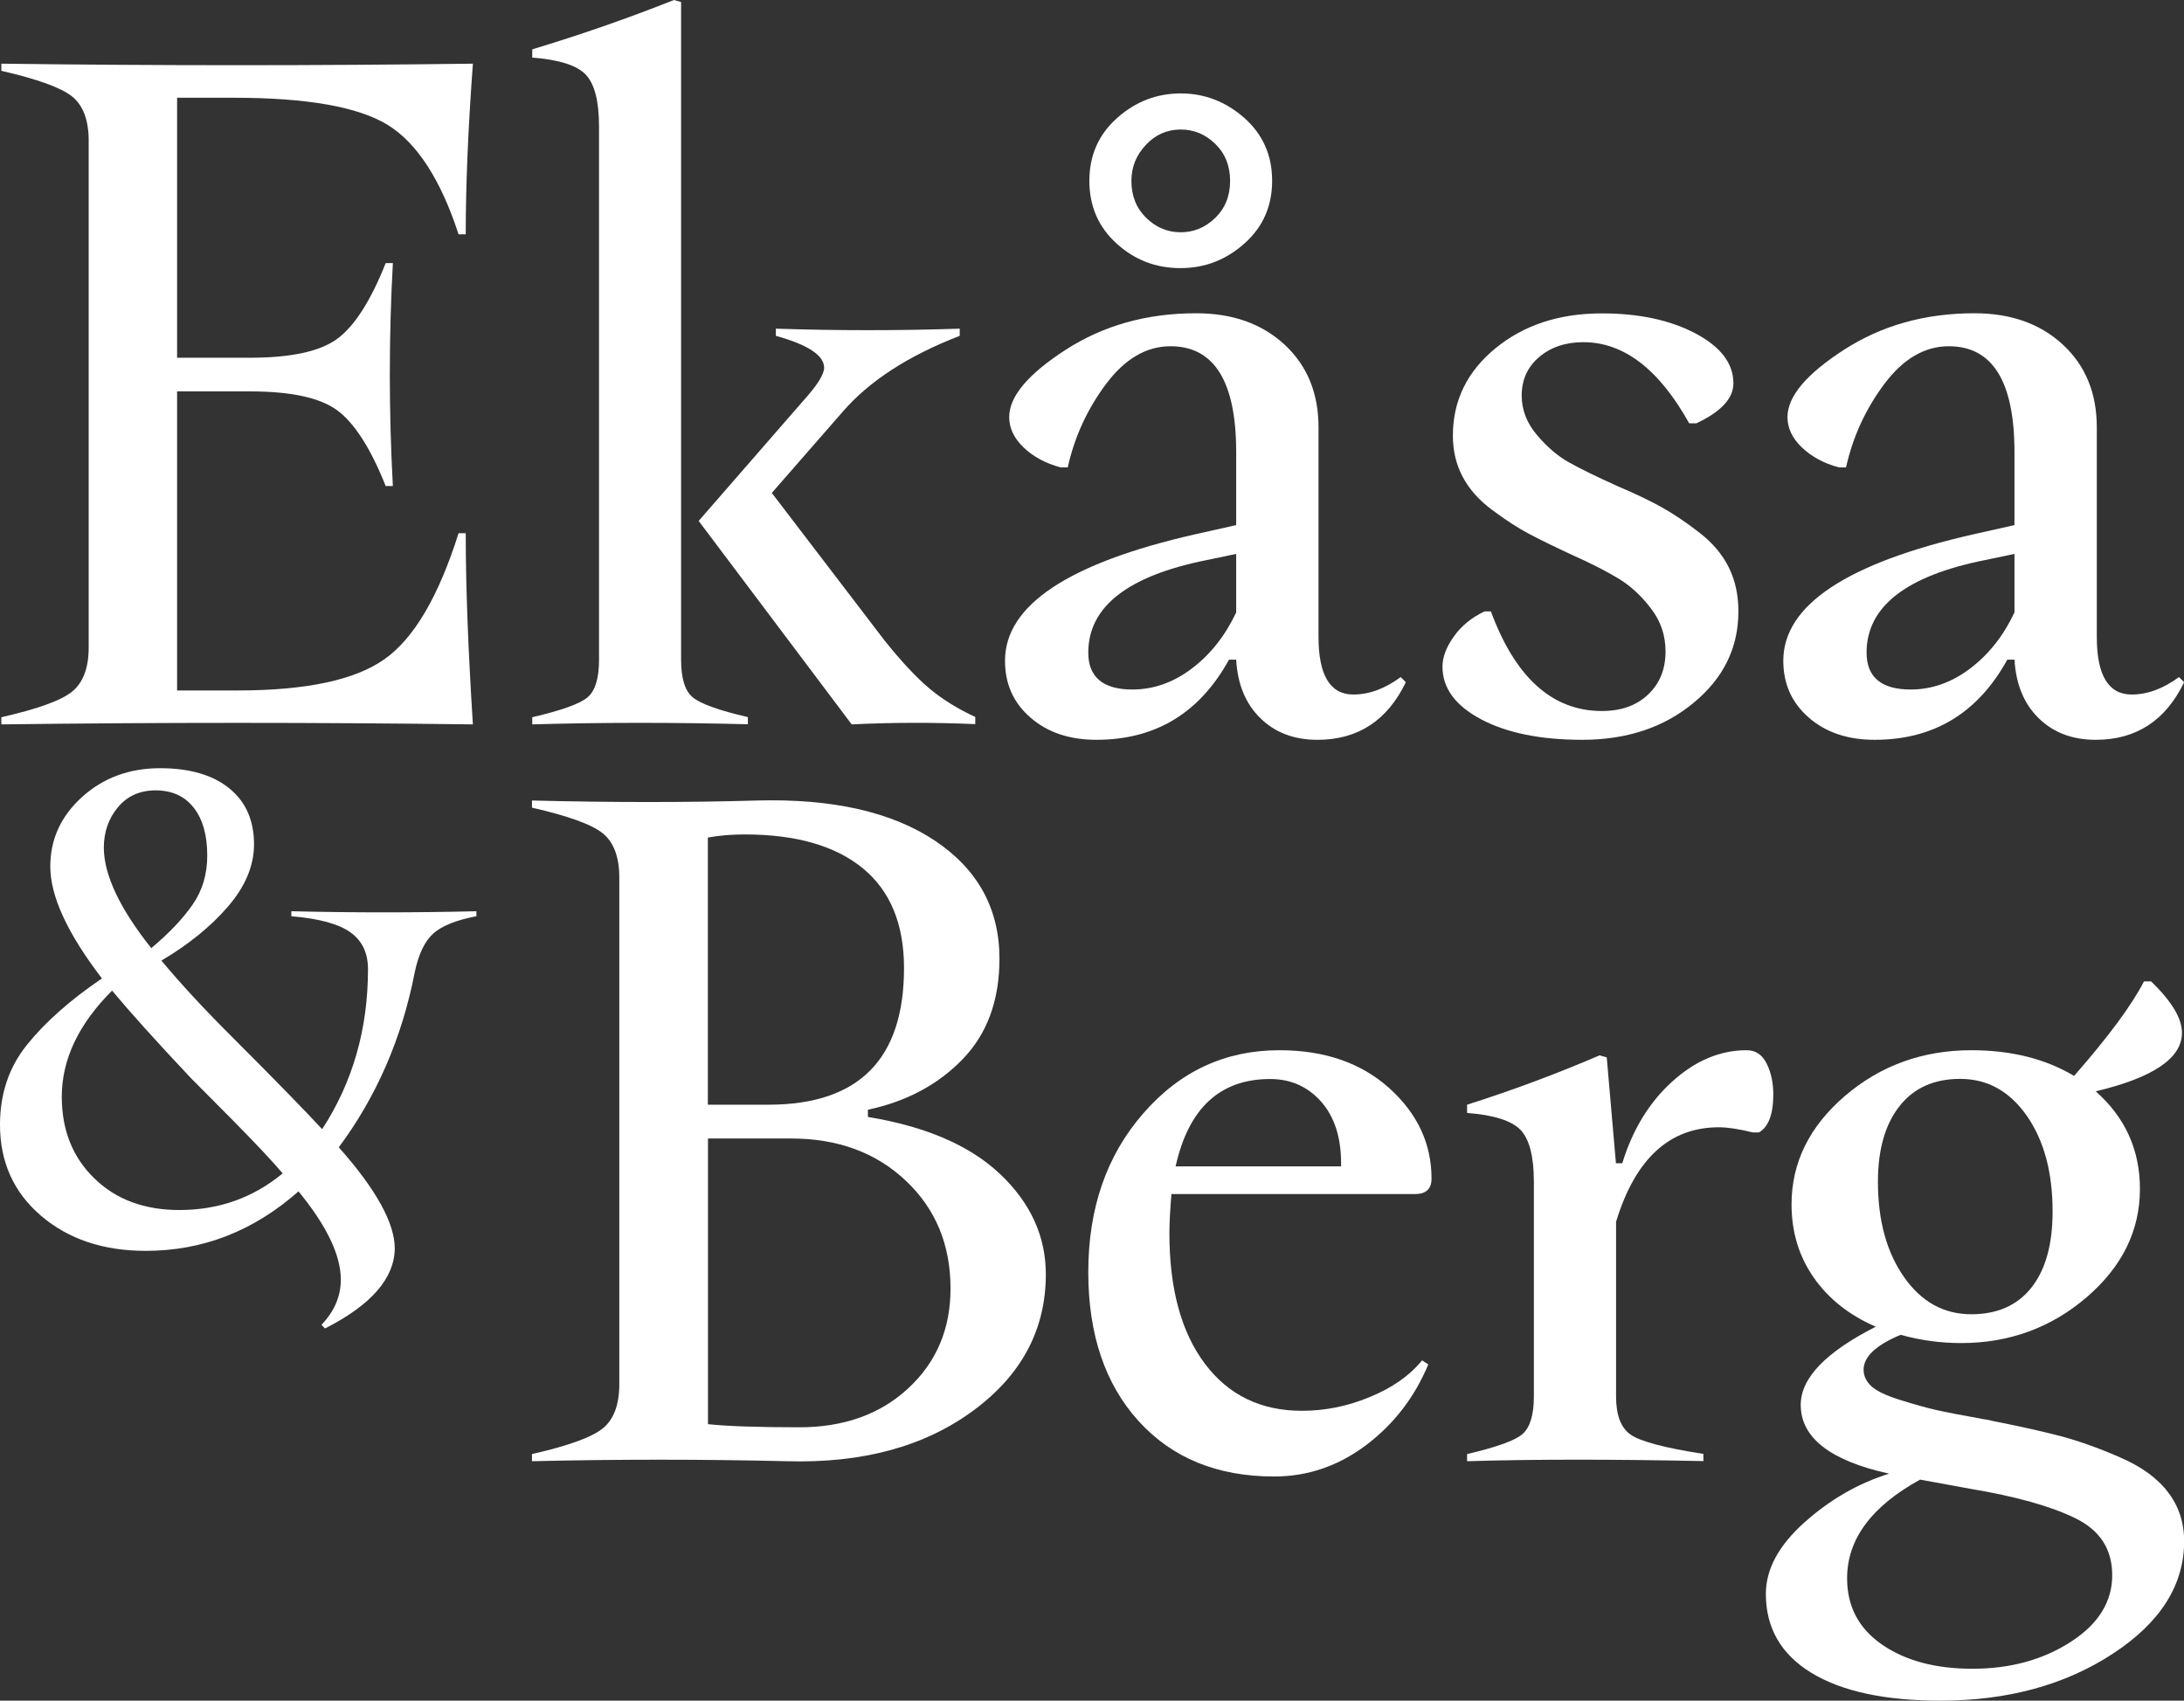 <svg xmlns="http://www.w3.org/2000/svg" xmlns:xlink="http://www.w3.org/1999/xlink" x="0px" y="0px" viewBox="0 0 161.55 125.79" xml:space="preserve">
<rect x="0" y="0" width="161.55" height="125.79" fill="#333333" stroke="none"/>
<g id="Lager_2">
</g>
<g id="Lager_1">
	<g>
		<path fill="#FFFFFF" d="M34.45,39.44c0,3.95,0.18,8.66,0.53,14.14c-11.6-0.15-23.23-0.15-34.88,0v-0.53    c2.69-0.61,4.43-1.24,5.24-1.9c0.81-0.66,1.22-1.75,1.22-3.27V10.41c0-1.52-0.41-2.61-1.22-3.27C4.53,6.49,2.78,5.85,0.1,5.24    V4.71c11.65,0.15,23.28,0.15,34.88,0c-0.36,4.86-0.53,9.07-0.53,12.62h-0.53c-1.32-4.05-3.07-6.75-5.24-8.09    c-2.18-1.34-5.98-2.01-11.4-2.01h-4.18v19.23h5.4c3.04,0,5.19-0.47,6.46-1.41c1.27-0.94,2.46-2.8,3.57-5.59h0.53    c-0.3,5.47-0.3,10.97,0,16.49h-0.53c-1.11-2.79-2.31-4.65-3.57-5.59c-1.27-0.94-3.42-1.41-6.46-1.41h-5.4v22.12h4.48    c5.07,0,8.69-0.77,10.87-2.32c2.18-1.54,4-4.65,5.47-9.31H34.45z"></path>
		<path fill="#FFFFFF" d="M39.37,53.58v-0.53c2.18-0.51,3.55-1,4.1-1.48c0.56-0.48,0.84-1.41,0.84-2.77V9.35    c0-1.87-0.33-3.15-0.99-3.84c-0.66-0.68-1.98-1.1-3.95-1.25V3.65C42.91,2.58,46.41,1.37,49.85,0l0.53,0.15v48.64    c0,1.37,0.28,2.29,0.84,2.77c0.56,0.48,1.92,0.98,4.1,1.48v0.53C49.8,53.43,44.48,53.43,39.37,53.58z M63,53.58L51.68,38.53    l7.68-8.82c1.06-1.17,1.6-2,1.6-2.51c0-0.91-1.19-1.7-3.57-2.36v-0.53c4.56,0.15,9.09,0.15,13.6,0v0.53    c-3.8,1.47-6.69,3.34-8.66,5.62l-5.24,6l8.36,10.94c1.22,1.52,2.31,2.69,3.27,3.5c0.96,0.81,2.1,1.52,3.42,2.13v0.53    C69.08,53.43,66.04,53.43,63,53.58z"></path>
		<path fill="#FFFFFF" d="M81.1,54.72c-1.98,0-3.6-0.54-4.86-1.63c-1.27-1.09-1.9-2.49-1.9-4.22c0-4.1,4.69-7.22,14.06-9.35    l3.04-0.68v-5.4c0-5.22-1.62-7.83-4.86-7.83c-1.77,0-3.36,0.92-4.75,2.77c-1.39,1.85-2.34,3.91-2.85,6.19h-0.53    c-1.12-0.3-2.03-0.8-2.74-1.48c-0.71-0.68-1.06-1.43-1.06-2.24c0-1.52,1.39-3.18,4.18-4.98c2.79-1.8,6-2.7,9.65-2.7    c2.68,0,4.86,0.77,6.54,2.32c1.67,1.55,2.51,3.58,2.51,6.12v15.5c0,2.84,0.86,4.26,2.58,4.26c1.17,0,2.33-0.43,3.5-1.29l0.38,0.38    c-1.37,2.84-3.55,4.26-6.54,4.26c-1.72,0-3.13-0.53-4.22-1.6c-1.09-1.06-1.69-2.51-1.79-4.33h-0.53    C88.73,52.75,85.46,54.72,81.1,54.72z M83.76,51c1.57,0,3.04-0.52,4.41-1.56c1.37-1.04,2.46-2.42,3.27-4.14v-4.33l-2.2,0.46    c-5.83,1.17-8.74,3.45-8.74,6.84C80.5,50.08,81.59,51,83.76,51z M82.59,18.01c-1.34-1.22-2.01-2.76-2.01-4.64    c0-1.87,0.68-3.42,2.05-4.64c1.37-1.22,2.94-1.82,4.71-1.82c1.77,0,3.34,0.61,4.71,1.82c1.37,1.22,2.05,2.76,2.05,4.64    c0,1.88-0.68,3.42-2.05,4.64c-1.37,1.22-2.94,1.82-4.71,1.82C85.51,19.84,83.93,19.23,82.59,18.01z M83.69,13.38    c0,1.12,0.37,2.03,1.1,2.74c0.73,0.71,1.58,1.06,2.55,1.06c0.96,0,1.81-0.35,2.55-1.06c0.73-0.71,1.1-1.62,1.1-2.74    c0-1.11-0.37-2.03-1.1-2.74c-0.73-0.71-1.58-1.06-2.55-1.06c-1.01,0-1.88,0.38-2.58,1.14C84.04,11.48,83.69,12.36,83.69,13.38z"></path>
		<path fill="#FFFFFF" d="M117.04,54.72c-3.09,0-5.59-0.51-7.49-1.52c-1.9-1.01-2.85-2.31-2.85-3.88c0-0.71,0.28-1.46,0.84-2.24    c0.56-0.79,1.32-1.41,2.28-1.86h0.46c1.82,4.92,4.56,7.37,8.21,7.37c1.42,0,2.56-0.4,3.42-1.22c0.86-0.81,1.29-1.87,1.29-3.19    c0-1.17-0.35-2.22-1.06-3.15c-0.71-0.94-1.5-1.67-2.36-2.2c-0.86-0.53-2.03-1.13-3.5-1.79c-1.32-0.61-2.38-1.13-3.19-1.56    c-0.81-0.43-1.71-1.01-2.7-1.75c-0.99-0.73-1.72-1.56-2.2-2.47c-0.48-0.91-0.72-1.92-0.72-3.04c0-2.58,1.05-4.74,3.15-6.46    c2.1-1.72,4.72-2.58,7.87-2.58c2.74,0,5.04,0.49,6.92,1.48c1.87,0.99,2.81,2.22,2.81,3.69c0,1.12-0.91,2.1-2.74,2.96h-0.53    c-2.23-4-4.84-6-7.83-6c-1.32,0-2.41,0.37-3.27,1.1c-0.86,0.73-1.29,1.69-1.29,2.85c0,1.06,0.38,2.04,1.14,2.93    c0.76,0.89,1.54,1.56,2.36,2.01c0.81,0.46,2,1.04,3.57,1.75c1.32,0.56,2.41,1.08,3.27,1.56c0.86,0.48,1.79,1.1,2.77,1.86    c0.99,0.76,1.72,1.62,2.2,2.58c0.48,0.96,0.72,2.05,0.72,3.27c0,2.69-1.1,4.94-3.31,6.76C123.08,53.81,120.33,54.72,117.04,54.72z    "></path>
		<path fill="#FFFFFF" d="M138.67,54.72c-1.98,0-3.6-0.54-4.86-1.63s-1.9-2.49-1.9-4.22c0-4.1,4.69-7.22,14.06-9.35l3.04-0.68v-5.4    c0-5.22-1.62-7.83-4.86-7.83c-1.77,0-3.36,0.92-4.75,2.77c-1.39,1.85-2.34,3.91-2.85,6.19h-0.53c-1.12-0.3-2.03-0.8-2.74-1.48    c-0.71-0.68-1.06-1.43-1.06-2.24c0-1.52,1.39-3.18,4.18-4.98c2.79-1.8,6-2.7,9.65-2.7c2.69,0,4.86,0.77,6.54,2.32    c1.67,1.55,2.51,3.58,2.51,6.12v15.5c0,2.84,0.86,4.26,2.58,4.26c1.16,0,2.33-0.43,3.5-1.29l0.38,0.38    c-1.37,2.84-3.55,4.26-6.54,4.26c-1.72,0-3.13-0.53-4.22-1.6c-1.09-1.06-1.68-2.51-1.79-4.33h-0.53    C146.3,52.75,143.03,54.72,138.67,54.72z M141.33,51c1.57,0,3.04-0.52,4.41-1.56c1.37-1.04,2.46-2.42,3.27-4.14v-4.33l-2.2,0.46    c-5.83,1.17-8.74,3.45-8.74,6.84C138.07,50.08,139.16,51,141.33,51z"></path>
		<path fill="#FFFFFF" d="M64.22,82.62c4.31,0.71,7.57,2.13,9.8,4.26c2.23,2.13,3.34,4.59,3.34,7.37c0,4.1-1.8,7.47-5.4,10.11    c-3.6,2.64-8.18,3.88-13.76,3.72c-6.28-0.15-12.57-0.15-18.85,0v-0.53c2.68-0.61,4.43-1.24,5.24-1.9    c0.81-0.66,1.22-1.75,1.22-3.27V64.91c0-1.52-0.41-2.61-1.22-3.27c-0.81-0.66-2.56-1.29-5.24-1.9v-0.53    c5.93,0.15,11.48,0.15,16.64,0c5.57-0.15,9.96,0.84,13.15,2.96c3.19,2.13,4.79,5.04,4.79,8.74c0,3.09-0.91,5.57-2.74,7.45    c-1.82,1.88-4.16,3.12-6.99,3.72V82.62z M52.36,61.95v19.76h4.48c6.69,0,10.03-3.37,10.03-10.11c0-3.24-1.01-5.7-3.04-7.37    c-2.03-1.67-4.94-2.51-8.74-2.51C54.14,61.72,53.22,61.79,52.36,61.95z M59.13,105.57c3.29,0,5.98-0.96,8.06-2.89    c2.08-1.93,3.12-4.38,3.12-7.37c0-3.24-1.1-5.9-3.31-7.98c-2.2-2.08-5.03-3.12-8.47-3.12h-6.16v21.13    C53.78,105.49,56.03,105.57,59.13,105.57z"></path>
		<path fill="#FFFFFF" d="M96.3,104.35c1.72,0,3.41-0.34,5.05-1.03c1.65-0.68,2.93-1.58,3.84-2.7l0.46,0.3    c-1.01,2.43-2.55,4.42-4.6,5.97c-2.05,1.54-4.32,2.32-6.8,2.32c-4.21,0-7.55-1.37-10.03-4.1c-2.48-2.74-3.72-6.41-3.72-11.02    c0-4.71,1.35-8.63,4.07-11.74c2.71-3.12,6.07-4.67,10.07-4.67c3.34,0,6.05,0.94,8.13,2.81c2.08,1.88,3.12,4.1,3.12,6.69    c0,0.76-0.41,1.14-1.22,1.14H86.65c-0.1,1.22-0.15,2.18-0.15,2.89c0,4.1,0.87,7.32,2.62,9.65    C90.87,103.19,93.26,104.35,96.3,104.35z M93.95,79.81c-3.7,0-6.03,2.15-6.99,6.46h12.24v-0.23c0-1.92-0.49-3.44-1.48-4.56    C96.72,80.36,95.47,79.81,93.95,79.81z"></path>
		<path fill="#FFFFFF" d="M108.52,108.08v-0.53c2.18-0.51,3.55-1,4.1-1.48s0.84-1.41,0.84-2.77V87.41c0-1.87-0.33-3.15-0.99-3.84    c-0.66-0.68-1.98-1.1-3.95-1.25v-0.61c3.34-1.06,6.61-2.28,9.8-3.65l0.53,0.15l0.68,7.83H120c0.76-2.48,1.99-4.5,3.69-6.04    c1.7-1.54,3.53-2.32,5.51-2.32c0.66,0,1.15,0.33,1.48,0.99c0.33,0.66,0.49,1.42,0.49,2.28c0,1.47-0.36,2.41-1.06,2.81h-0.46    c-1.01-0.25-1.85-0.38-2.51-0.38c-3.65,0-6.18,2.33-7.6,6.99v12.92c0,1.37,0.35,2.31,1.06,2.81c0.71,0.51,2.51,0.99,5.4,1.44v0.53    C119.21,107.93,113.39,107.93,108.52,108.08z"></path>
		<path fill="#FFFFFF" d="M143.54,125.79c-4.1,0-7.28-0.68-9.54-2.05c-2.25-1.37-3.38-3.32-3.38-5.85c0-1.82,0.95-3.58,2.85-5.28    c1.9-1.7,3.99-2.9,6.27-3.61c-4.36-0.96-6.54-2.66-6.54-5.09c0-1.98,1.85-3.9,5.55-5.78c-1.98-0.86-3.51-2.08-4.6-3.65    c-1.09-1.57-1.63-3.37-1.63-5.4c0-3.09,1.32-5.76,3.95-8.02c2.63-2.25,5.75-3.38,9.35-3.38c2.94,0,5.47,0.63,7.6,1.9    c2.53-2.89,4.26-5.22,5.17-6.99h0.53c1.52,1.47,2.28,2.74,2.28,3.8c0,1.88-2.13,3.32-6.38,4.33c2.18,1.93,3.27,4.33,3.27,7.22    c0,3.09-1.32,5.76-3.95,8.02c-2.63,2.25-5.73,3.38-9.27,3.38c-1.52,0-3.01-0.2-4.48-0.61c-1.82,0.76-2.74,1.62-2.74,2.58    c0,0.46,0.19,0.86,0.57,1.22c0.38,0.35,1.1,0.7,2.17,1.03c1.06,0.33,1.92,0.57,2.58,0.72c0.66,0.15,1.82,0.38,3.5,0.68    c0.35,0.05,0.61,0.1,0.76,0.15c2.08,0.41,3.77,0.79,5.09,1.14c1.32,0.36,2.76,0.87,4.33,1.56c1.57,0.68,2.75,1.54,3.53,2.58    c0.79,1.04,1.18,2.24,1.18,3.61c0,3.24-1.76,6.02-5.28,8.32C152.75,124.63,148.5,125.79,143.54,125.79z M145.9,123.43    c2.79,0,5.21-0.66,7.26-1.98c2.05-1.32,3.08-2.96,3.08-4.94c0-1.93-0.91-3.33-2.74-4.22c-1.82-0.89-4.41-1.61-7.75-2.17    l-3.72-0.68c-3.6,1.98-5.4,4.41-5.4,7.3c0,2.08,0.86,3.71,2.58,4.9C140.93,122.83,143.16,123.43,145.9,123.43z M145.82,97.21    c1.92,0,3.41-0.66,4.45-1.98c1.04-1.32,1.56-3.19,1.56-5.62c0-2.89-0.63-5.24-1.9-7.07c-1.27-1.82-2.91-2.74-4.94-2.74    c-1.93,0-3.42,0.67-4.48,2.01c-1.06,1.34-1.6,3.21-1.6,5.59c0,2.89,0.65,5.24,1.94,7.07C142.13,96.3,143.79,97.21,145.82,97.21z"></path>
	</g>
	<g>
		<path fill="#FFFFFF" d="M24.04,98.26l-0.26-0.27c0.95-0.99,1.43-2.11,1.43-3.34c0-1.81-1.04-3.98-3.13-6.53    c-3.33,2.94-7.09,4.4-11.3,4.4c-3.15,0-5.73-0.87-7.75-2.6C1.01,88.19,0,85.95,0,83.19c0-2.3,0.67-4.28,2.02-5.94    c1.34-1.66,3.18-3.29,5.52-4.88c-2.55-3.33-3.82-6.08-3.82-8.28c0-2.02,0.79-3.73,2.36-5.15c1.57-1.41,3.49-2.12,5.76-2.12    c2.19,0,3.9,0.5,5.12,1.49c1.22,0.99,1.83,2.37,1.83,4.14c0,1.59-0.65,3.13-1.94,4.62c-1.29,1.49-2.93,2.81-4.91,3.98    c1.38,1.66,3.13,3.56,5.26,5.68c3.18,3.18,5.39,5.45,6.63,6.79c2.26-3.47,3.39-7.41,3.39-11.83c0-1.2-0.43-2.11-1.3-2.73    c-0.87-0.62-2.32-1.02-4.37-1.19v-0.37c4.56,0.11,9.12,0.11,13.69,0v0.37c-1.49,0.28-2.55,0.71-3.18,1.27    c-0.64,0.57-1.1,1.52-1.38,2.87c-0.95,4.88-2.83,9.2-5.62,12.95c2.76,3.11,4.14,5.61,4.14,7.48    C29.18,94.54,27.47,96.52,24.04,98.26z M13.27,89.5c2.9,0,5.45-0.9,7.64-2.71c-0.78-0.92-2.04-2.26-3.79-4.03    c-1.75-1.77-2.76-2.78-3-3.02c-2.47-2.62-4.42-4.78-5.83-6.47c-2.48,2.48-3.72,5.09-3.72,7.85c0,2.48,0.81,4.49,2.42,6.05    C8.58,88.72,10.68,89.5,13.27,89.5z M11.19,70.13c1.31-1.1,2.33-2.17,3.05-3.21c0.73-1.04,1.09-2.26,1.09-3.64    c0-1.52-0.34-2.71-1.01-3.55c-0.67-0.85-1.61-1.27-2.81-1.27c-1.17,0-2.09,0.42-2.79,1.25c-0.69,0.83-1.04,1.83-1.04,3    C7.69,64.72,8.86,67.2,11.19,70.13z"></path>
	</g>
</g>
</svg>